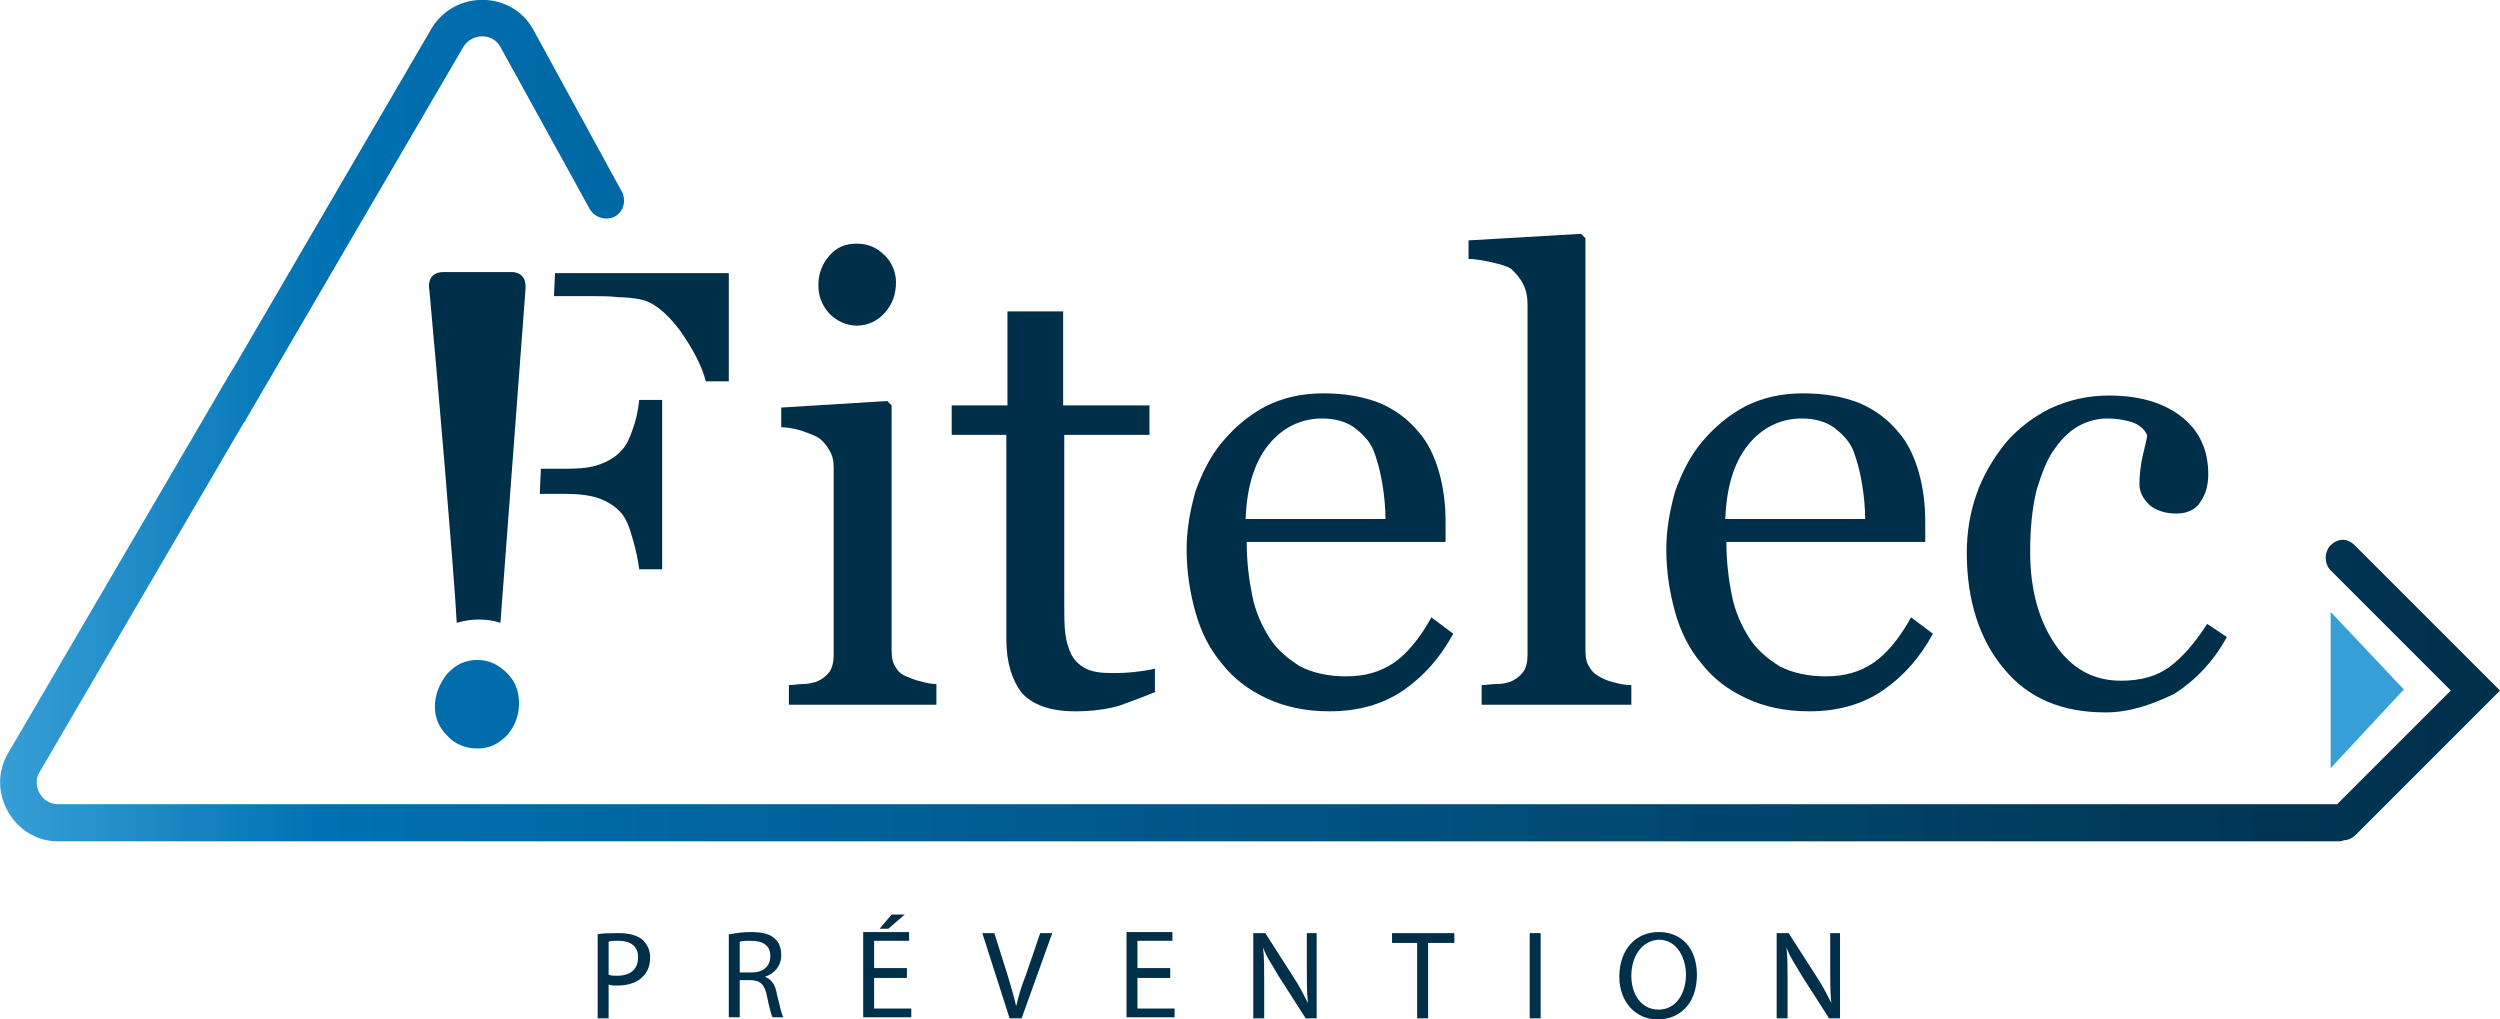 <?xml version="1.0" encoding="utf-8"?>
<!-- Generator: Adobe Illustrator 22.0.1, SVG Export Plug-In . SVG Version: 6.00 Build 0)  -->
<svg version="1.1" id="Calque_1" xmlns="http://www.w3.org/2000/svg" xmlns:xlink="http://www.w3.org/1999/xlink" x="0px" y="0px"
	 viewBox="0 0 228.8 93.3" style="enable-background:new 0 0 228.8 93.3;" xml:space="preserve">
<style type="text/css">
	.st0{fill:#002F49;}
	.st1{fill:url(#SVGID_1_);}
	.st2{fill:#379FD7;}
</style>
<g>
	<g>
		<path class="st0" d="M54.7,85.5c0.5-0.1,1.1-0.1,1.9-0.1c1,0,1.7,0.2,2.2,0.6c0.4,0.4,0.7,0.9,0.7,1.6c0,0.7-0.2,1.3-0.6,1.7
			c-0.5,0.6-1.4,0.9-2.4,0.9c-0.3,0-0.6,0-0.8-0.1v3.1h-1V85.5z M55.7,89.2c0.2,0.1,0.5,0.1,0.8,0.1c1.2,0,1.9-0.6,1.9-1.7
			c0-1-0.7-1.5-1.8-1.5c-0.4,0-0.8,0-0.9,0.1V89.2z"/>
		<path class="st0" d="M66.8,85.5c0.5-0.1,1.2-0.2,1.9-0.2c1.1,0,1.8,0.2,2.2,0.6c0.4,0.3,0.6,0.9,0.6,1.5c0,1-0.6,1.7-1.5,2v0
			c0.6,0.2,1,0.8,1.1,1.6c0.3,1.1,0.4,1.8,0.6,2.1h-1c-0.1-0.2-0.3-0.9-0.5-1.9c-0.2-1.1-0.6-1.5-1.6-1.5h-0.9v3.4h-1V85.5z
			 M67.8,89h1c1.1,0,1.7-0.6,1.7-1.5c0-1-0.7-1.4-1.8-1.4c-0.5,0-0.8,0-1,0.1V89z"/>
		<path class="st0" d="M83,89.5h-3v2.8h3.4v0.8H79v-7.8h4.2v0.8H80v2.5h3V89.5z M82.8,83.7L81.3,85h-0.8l1.1-1.3H82.8z"/>
		<path class="st0" d="M92.4,93.2l-2.5-7.8H91l1.2,3.8c0.3,1,0.6,2,0.8,2.9h0c0.2-0.9,0.5-1.9,0.9-2.9l1.3-3.8h1.1l-2.8,7.8H92.4z"
			/>
		<path class="st0" d="M107.1,89.5h-3v2.8h3.4v0.8h-4.4v-7.8h4.2v0.8h-3.2v2.5h3V89.5z"/>
		<path class="st0" d="M114.7,93.2v-7.8h1.1l2.5,3.9c0.6,0.9,1,1.7,1.4,2.5l0,0c-0.1-1-0.1-2-0.1-3.2v-3.2h0.9v7.8h-1l-2.5-3.9
			c-0.5-0.9-1.1-1.7-1.4-2.6l0,0c0.1,1,0.1,1.9,0.1,3.2v3.3H114.7z"/>
		<path class="st0" d="M129.8,86.3h-2.4v-0.9h5.7v0.9h-2.4v6.9h-1V86.3z"/>
		<path class="st0" d="M141,85.4v7.8h-1v-7.8H141z"/>
		<path class="st0" d="M155.3,89.2c0,2.7-1.6,4.1-3.6,4.1c-2,0-3.5-1.6-3.5-3.9c0-2.5,1.5-4.1,3.6-4.1
			C154,85.3,155.3,86.9,155.3,89.2z M149.3,89.3c0,1.7,0.9,3.1,2.5,3.1c1.6,0,2.5-1.5,2.5-3.2c0-1.5-0.8-3.2-2.5-3.2
			C150.2,86.1,149.3,87.6,149.3,89.3z"/>
		<path class="st0" d="M162.6,93.2v-7.8h1.1l2.5,3.9c0.6,0.9,1,1.7,1.4,2.5l0,0c-0.1-1-0.1-2-0.1-3.2v-3.2h0.9v7.8h-1l-2.5-3.9
			c-0.5-0.9-1.1-1.7-1.4-2.6l0,0c0.1,1,0.1,1.9,0.1,3.2v3.3H162.6z"/>
	</g>
	<g>
		<path class="st0" d="M57.9,39.3c-0.3,0.9-0.6,1.5-1,1.9c-0.5,0.6-1.2,1-2,1.3c-0.8,0.3-1.8,0.4-3.2,0.4h-2.2l-0.1,2.3h2.3
			c1.2,0,2.2,0.1,3.1,0.4c0.8,0.3,1.5,0.7,2.1,1.4c0.4,0.5,0.7,1.2,1,2.3c0.3,1,0.5,2,0.6,2.8h2.1V36.6h-2.1
			C58.4,37.6,58.2,38.5,57.9,39.3z"/>
		<path class="st0" d="M50.8,24.9l-0.1,2.2h3.2c1,0,1.9,0,2.7,0.1c0.8,0,1.5,0.1,2,0.2c1.1,0.2,2.3,1.1,3.6,2.8
			c1.2,1.7,2,3.2,2.4,4.7h2.1v-9.9H50.8z"/>
	</g>
	<path class="st0" d="M85.5,64.5H72.2v-1.8c0.4,0,0.9-0.1,1.3-0.1c0.5,0,0.8-0.1,1.2-0.2c0.5-0.2,0.9-0.5,1.2-0.9
		c0.3-0.4,0.4-1,0.4-1.6V42.8c0-0.6-0.1-1.1-0.4-1.6c-0.3-0.5-0.6-0.9-1.1-1.2c-0.4-0.2-0.9-0.4-1.5-0.6c-0.7-0.2-1.3-0.3-1.8-0.3
		v-1.8l9.7-0.6l0.4,0.4v22.4c0,0.7,0.1,1.2,0.4,1.6c0.2,0.4,0.6,0.7,1.2,0.9c0.4,0.2,0.8,0.3,1.2,0.4c0.4,0.1,0.8,0.2,1.3,0.2V64.5z
		 M82,25.8c0,1.1-0.3,2-1,2.8c-0.7,0.8-1.6,1.2-2.6,1.2c-0.9,0-1.8-0.4-2.5-1.1c-0.7-0.8-1-1.6-1-2.6c0-1,0.3-1.9,1-2.7
		c0.7-0.8,1.5-1.1,2.5-1.1c1.1,0,1.9,0.4,2.6,1.1C81.6,24,82,24.9,82,25.8z"/>
	<path class="st0" d="M105.8,63.3c-1.2,0.5-2.3,0.9-3.4,1.3c-1.1,0.3-2.4,0.5-4,0.5c-2.3,0-3.9-0.6-4.9-1.7
		c-0.9-1.2-1.4-2.8-1.4-4.9V39.8h-5v-2.7h5.1v-8.6h5.1v8.6h7.9v2.7h-7.8v15.3c0,1.2,0,2.1,0.1,2.9c0.1,0.8,0.3,1.4,0.6,2
		c0.3,0.5,0.7,0.9,1.3,1.2c0.6,0.3,1.4,0.4,2.4,0.4c0.5,0,1.1,0,2-0.1c0.9-0.1,1.5-0.2,1.9-0.3V63.3z"/>
	<path class="st0" d="M133,58c-1.2,2.2-2.7,3.9-4.6,5.2c-1.9,1.3-4.2,1.9-6.7,1.9c-2.2,0-4.1-0.4-5.8-1.2c-1.7-0.8-3-1.8-4.1-3.2
		c-1.1-1.3-1.9-2.9-2.4-4.7c-0.5-1.8-0.8-3.7-0.8-5.7c0-1.8,0.3-3.5,0.8-5.3c0.6-1.7,1.4-3.3,2.5-4.6c1.1-1.3,2.4-2.4,3.9-3.2
		c1.6-0.8,3.3-1.2,5.3-1.2c2,0,3.7,0.3,5.2,0.9c1.4,0.6,2.6,1.5,3.5,2.6c0.9,1,1.5,2.3,1.9,3.7c0.4,1.4,0.6,2.9,0.6,4.6v1.8h-18.2
		c0,1.8,0.2,3.4,0.5,4.9c0.3,1.5,0.9,2.8,1.6,3.9c0.7,1.1,1.7,1.9,2.8,2.6c1.2,0.6,2.6,0.9,4.2,0.9c1.7,0,3.1-0.4,4.3-1.2
		c1.2-0.8,2.4-2.2,3.5-4.2L133,58z M126.8,47.5c0-1-0.1-2.1-0.3-3.3c-0.2-1.2-0.5-2.2-0.8-3c-0.4-0.9-1-1.5-1.8-2.1
		c-0.7-0.5-1.7-0.8-2.9-0.8c-1.9,0-3.6,0.8-4.9,2.4c-1.3,1.6-2,3.9-2.1,6.8H126.8z"/>
	<path class="st0" d="M149,64.5h-13.4v-1.8c0.4,0,0.9-0.1,1.4-0.1c0.5,0,0.9-0.1,1.2-0.2c0.5-0.2,0.9-0.5,1.2-0.9
		c0.3-0.4,0.4-1,0.4-1.6V27.9c0-0.7-0.1-1.3-0.4-1.9c-0.3-0.6-0.7-1-1.1-1.4c-0.3-0.2-0.9-0.4-1.8-0.6c-0.9-0.2-1.6-0.3-2.1-0.3V22
		l10.3-0.6l0.4,0.4v37.7c0,0.7,0.1,1.2,0.4,1.6c0.2,0.4,0.6,0.7,1.2,1c0.4,0.2,0.8,0.3,1.2,0.4c0.4,0.1,0.8,0.2,1.4,0.2V64.5z"/>
	<path class="st0" d="M176.9,58c-1.2,2.2-2.7,3.9-4.6,5.2c-1.9,1.3-4.2,1.9-6.7,1.9c-2.2,0-4.1-0.4-5.8-1.2c-1.7-0.8-3-1.8-4.1-3.2
		c-1.1-1.3-1.9-2.9-2.4-4.7c-0.5-1.8-0.8-3.7-0.8-5.7c0-1.8,0.3-3.5,0.8-5.3c0.6-1.7,1.4-3.3,2.5-4.6c1.1-1.3,2.4-2.4,3.9-3.2
		c1.6-0.8,3.3-1.2,5.3-1.2c2,0,3.7,0.3,5.2,0.9c1.4,0.6,2.6,1.5,3.5,2.6c0.9,1,1.5,2.3,1.9,3.7c0.4,1.4,0.6,2.9,0.6,4.6v1.8H158
		c0,1.8,0.2,3.4,0.5,4.9c0.3,1.5,0.9,2.8,1.6,3.9c0.7,1.1,1.7,1.9,2.8,2.6c1.2,0.6,2.6,0.9,4.2,0.9c1.7,0,3.1-0.4,4.3-1.2
		c1.2-0.8,2.4-2.2,3.5-4.2L176.9,58z M170.7,47.5c0-1-0.1-2.1-0.3-3.3c-0.2-1.2-0.5-2.2-0.8-3c-0.4-0.9-1-1.5-1.8-2.1
		c-0.7-0.5-1.7-0.8-2.9-0.8c-1.9,0-3.6,0.8-4.9,2.4c-1.3,1.6-2,3.9-2.1,6.8H170.7z"/>
	<path class="st0" d="M192.7,65.2c-4,0-7.1-1.3-9.3-4c-2.2-2.6-3.4-6.2-3.4-10.6c0-1.9,0.3-3.7,0.9-5.4c0.6-1.7,1.5-3.2,2.6-4.6
		c1.1-1.3,2.5-2.4,4.1-3.2c1.7-0.8,3.5-1.2,5.4-1.2c2.7,0,4.9,0.6,6.6,1.9c1.7,1.3,2.5,3.1,2.5,5.3c0,0.9-0.2,1.8-0.7,2.5
		c-0.4,0.7-1.2,1.1-2.2,1.1c-1.1,0-1.9-0.3-2.5-0.8c-0.6-0.6-0.9-1.2-0.9-1.9c0-0.8,0.1-1.7,0.3-2.6c0.2-0.9,0.4-1.5,0.4-1.9
		c-0.3-0.6-0.8-1-1.5-1.2c-0.7-0.2-1.4-0.3-2.1-0.3c-0.9,0-1.7,0.2-2.5,0.6c-0.8,0.4-1.6,1.1-2.3,2.1c-0.7,0.9-1.2,2.2-1.7,3.8
		c-0.4,1.6-0.6,3.5-0.6,5.7c0,3.5,0.8,6.3,2.3,8.5c1.5,2.2,3.5,3.3,6,3.3c1.8,0,3.3-0.4,4.5-1.3c1.2-0.9,2.3-2.2,3.4-3.9l1.8,1.2
		c-1.2,2.2-2.8,3.9-4.8,5.2C196.9,64.5,194.9,65.2,192.7,65.2z"/>
	<path class="st0" d="M48.1,26.4l-2.3,30.6c-0.6-0.2-1.3-0.3-2-0.3c-0.7,0-1.3,0.1-2,0.3c-0.2-4.1-1.9-24-2.5-30.4
		c0,0-0.4-1.7,1.3-1.7l6.2,0C46.8,24.9,48.2,24.8,48.1,26.4z"/>
	<linearGradient id="SVGID_1_" gradientUnits="userSpaceOnUse" x1="0" y1="38.518" x2="228.81" y2="38.518">
		<stop  offset="0" style="stop-color:#379FD7"/>
		<stop  offset="0.129" style="stop-color:#0071B2"/>
		<stop  offset="1" style="stop-color:#002F49"/>
	</linearGradient>
	<path class="st1" d="M39.8,64.7c0-1.1,0.4-2.1,1.1-3c0.8-0.9,1.7-1.3,2.8-1.3c1,0,1.9,0.4,2.7,1.2c0.8,0.8,1.1,1.7,1.1,2.8
		c0,1.1-0.4,2.1-1.1,2.9c-0.8,0.8-1.6,1.2-2.7,1.2c-1.1,0-2.1-0.4-2.8-1.2C40.2,66.6,39.8,65.7,39.8,64.7z M228.8,63.2l-13.3-13.3
		c-0.3-0.3-0.7-0.5-1.1-0.5c-0.4,0-0.8,0.2-1.1,0.5c-0.6,0.6-0.6,1.7,0,2.3l11,11l-10.4,10.4H5.3c-1.5,0-2.4-1.7-1.7-2.9l18.7-32
		c0.1-0.1,0.2-0.2,0.2-0.3L42.4,4.3c0.8-1.3,2.7-1.3,3.4,0L53.9,19l0,0c0.4,0.8,1.3,1.2,2.2,0.9c0.9-0.4,1.2-1.3,0.9-2.2l0,0
		L48.8,2.7c-2-3.6-7.2-3.6-9.3-0.1L21.3,33.8c-0.1,0.1-0.1,0.2-0.2,0.3L0.7,69c-2,3.5,0.6,8,4.6,8h208.5c0.3,0,0.5,0,0.7-0.1
		c0.4,0,0.8-0.2,1.1-0.5L228.8,63.2z"/>
	<polygon class="st2" points="213.3,56 220,63.1 213.3,70.3 	"/>
</g>
</svg>
